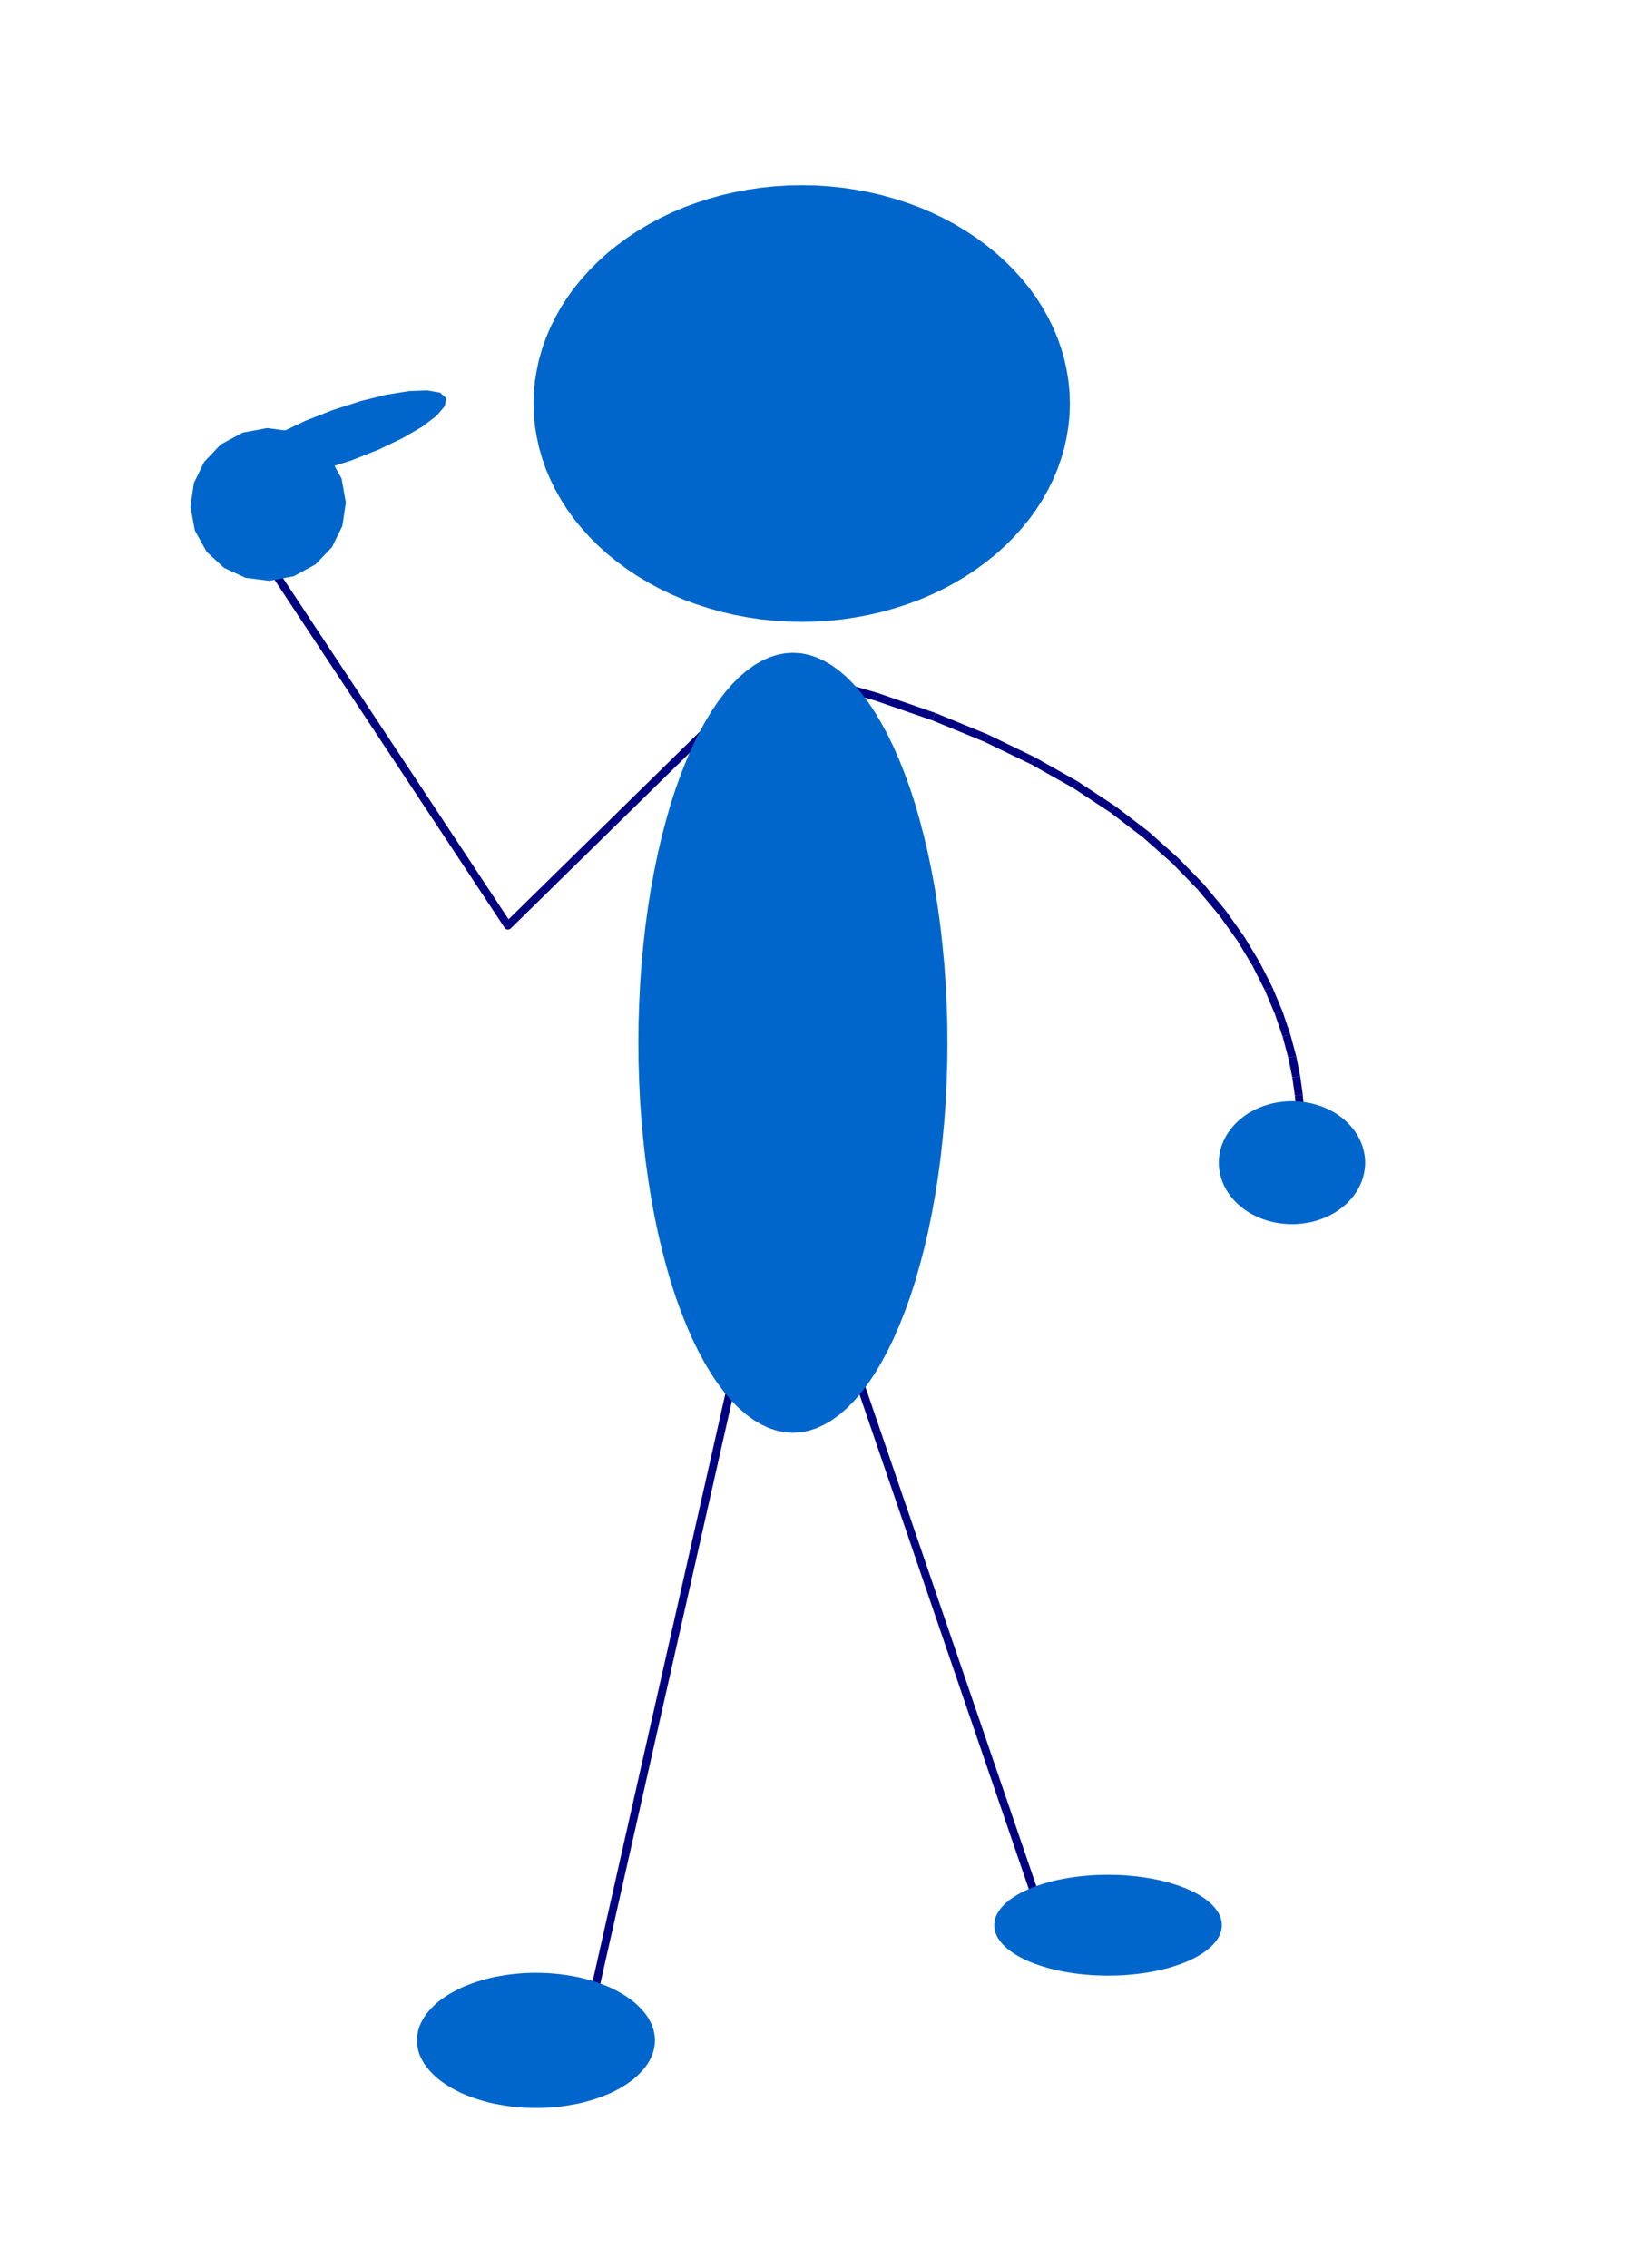 <?xml version="1.0" encoding="UTF-8"?>
<!DOCTYPE svg PUBLIC "-//W3C//DTD SVG 1.0//EN" "http://www.w3.org/TR/2001/REC-SVG-20010904/DTD/svg10.dtd">
<svg width="203mm" height="283mm" viewBox="0 0 20300 28300">
 <g style="stroke:none;fill:rgb(0,0,128)">
  <polygon points="10155,8418 10948,8645 10932,8693 10915,8740 10128,8515 10155,8418"/>
  <polygon points="10932,8693 10948,8645 11669,8895 11651,8942 11632,8988 10915,8740 10932,8693"/>
  <polygon points="11651,8942 11669,8895 12325,9164 12304,9210 12282,9255 11632,8988 11651,8942"/>
  <polygon points="12304,9210 12325,9164 12915,9450 12891,9494 12866,9537 12282,9255 12304,9210"/>
  <polygon points="12891,9494 12915,9450 13445,9749 13418,9791 13390,9832 12866,9537 12891,9494"/>
  <polygon points="13418,9791 13445,9749 13917,10060 13887,10100 13856,10139 13390,9832 13418,9791"/>
  <polygon points="13887,10100 13917,10060 14335,10379 14302,10417 14268,10454 13856,10139 13887,10100"/>
  <polygon points="14302,10417 14335,10379 14700,10705 14665,10740 14629,10774 14268,10454 14302,10417"/>
  <polygon points="14665,10740 14700,10705 15019,11032 14981,11065 14942,11097 14629,10774 14665,10740"/>
  <polygon points="14981,11065 15019,11032 15292,11360 15252,11390 15211,11419 14942,11097 14981,11065"/>
  <polygon points="15252,11390 15292,11360 15524,11687 15482,11713 15439,11738 15211,11419 15252,11390"/>
  <polygon points="15482,11713 15524,11687 15717,12007 15673,12030 15628,12052 15439,11738 15482,11713"/>
  <polygon points="15673,12030 15717,12007 15876,12319 15830,12339 15783,12358 15628,12052 15673,12030"/>
  <polygon points="15830,12339 15876,12319 16002,12620 15955,12637 15907,12653 15783,12358 15830,12339"/>
  <polygon points="15955,12637 16002,12620 16100,12908 16052,12921 16003,12933 15907,12653 15955,12637"/>
  <polygon points="16052,12921 16100,12908 16173,13179 16124,13189 16074,13198 16003,12933 16052,12921"/>
  <polygon points="16124,13189 16173,13179 16223,13431 16174,13438 16124,13444 16074,13198 16124,13189"/>
  <polygon points="16174,13438 16223,13431 16255,13660 16206,13665 16156,13669 16124,13444 16174,13438"/>
  <polygon points="16206,13665 16255,13660 16272,13866 16223,13868 16173,13869 16156,13669 16206,13665"/>
  <polygon points="16223,13868 16272,13866 16276,14044 16227,14043 16177,14041 16173,13869 16223,13868"/>
  <polygon points="16227,14043 16276,14044 16272,14193 16223,14189 16173,14184 16177,14041 16227,14043"/>
  <polygon points="16223,14189 16272,14193 16263,14308 16214,14301 16164,14293 16173,14184 16223,14189"/>
  <polygon points="16214,14301 16263,14308 16251,14390 16203,14378 16154,14365 16164,14293 16214,14301"/>
  <polygon points="16203,14378 16251,14390 16241,14430 16144,14405 16154,14365 16203,14378"/>
 </g>
 <g style="stroke:none;fill:rgb(0,102,204)">
  <polygon points="17033,14507 17032,14468 17028,14429 17022,14391 17014,14353 17004,14315 16991,14277 16976,14241 16959,14205 16940,14169 16918,14135 16895,14101 16869,14069 16842,14038 16813,14007 16782,13979 16749,13951 16715,13925 16679,13900 16642,13877 16603,13856 16563,13836 16522,13818 16480,13802 16437,13788 16393,13775 16349,13764 16304,13756 16258,13749 16212,13744 16166,13741 16120,13740 16120,13740 16074,13741 16028,13744 15982,13749 15936,13756 15891,13764 15847,13775 15803,13788 15760,13802 15718,13818 15677,13836 15637,13856 15598,13877 15561,13900 15525,13925 15491,13951 15458,13979 15427,14007 15398,14038 15371,14069 15345,14101 15322,14135 15300,14169 15281,14205 15264,14241 15249,14277 15236,14315 15226,14353 15218,14391 15212,14429 15208,14468 15207,14507 15207,14507 15208,14546 15212,14585 15218,14623 15226,14661 15236,14699 15249,14737 15264,14773 15281,14809 15300,14845 15322,14879 15345,14913 15371,14945 15398,14976 15427,15007 15458,15035 15491,15063 15525,15089 15561,15114 15598,15137 15637,15158 15677,15178 15718,15196 15760,15212 15803,15226 15847,15239 15891,15250 15936,15258 15982,15265 16028,15270 16074,15273 16120,15274 16120,15274 16166,15273 16212,15270 16258,15265 16304,15258 16349,15250 16393,15239 16437,15226 16480,15212 16522,15196 16563,15178 16603,15158 16642,15137 16679,15114 16715,15089 16749,15063 16782,15035 16813,15007 16842,14976 16869,14945 16895,14913 16918,14879 16940,14845 16959,14809 16976,14773 16991,14737 17004,14699 17014,14661 17022,14623 17028,14585 17032,14546 17033,14507"/>
 </g>
 <g style="stroke:none;fill:rgb(0,0,128)">
  <polygon points="9240,17003 7234,25884 7137,25861 9143,16980 9240,17003"/>
 </g>
 <g style="stroke:none;fill:rgb(0,102,204)">
  <polygon points="8172,25458 8170,25415 8164,25373 8155,25330 8142,25288 8125,25247 8104,25206 8080,25165 8052,25126 8020,25087 7985,25049 7947,25012 7906,24976 7861,24942 7814,24909 7763,24877 7710,24847 7654,24818 7596,24791 7535,24766 7473,24743 7408,24721 7341,24701 7273,24683 7203,24667 7132,24654 7059,24642 6986,24632 6912,24625 6837,24619 6762,24616 6687,24615 6687,24615 6612,24616 6537,24619 6462,24625 6388,24632 6315,24642 6242,24654 6171,24667 6101,24683 6033,24701 5966,24721 5901,24743 5839,24766 5778,24791 5720,24818 5664,24847 5611,24877 5560,24909 5513,24942 5468,24976 5427,25012 5389,25049 5354,25087 5322,25126 5294,25165 5270,25206 5249,25247 5232,25288 5219,25330 5210,25373 5204,25415 5202,25458 5202,25458 5204,25501 5210,25543 5219,25586 5232,25628 5249,25669 5270,25710 5294,25751 5322,25790 5354,25829 5389,25867 5427,25904 5468,25940 5513,25974 5560,26007 5611,26039 5664,26069 5720,26098 5778,26125 5839,26150 5901,26173 5966,26195 6033,26215 6101,26233 6171,26249 6242,26262 6315,26274 6388,26284 6462,26291 6537,26297 6612,26300 6687,26301 6687,26301 6762,26300 6837,26297 6912,26291 6986,26284 7059,26274 7132,26262 7203,26249 7273,26233 7341,26215 7408,26195 7473,26173 7535,26150 7596,26125 7654,26098 7710,26069 7763,26039 7814,26007 7861,25974 7906,25940 7947,25904 7985,25867 8020,25829 8052,25790 8080,25751 8104,25710 8125,25669 8142,25628 8155,25586 8164,25543 8170,25501 8172,25458"/>
 </g>
 <g style="stroke:none;fill:rgb(0,0,128)">
  <polygon points="10604,16738 12948,23585 12853,23618 10509,16771 10604,16738"/>
 </g>
 <g style="stroke:none;fill:rgb(0,102,204)">
  <polygon points="15245,24021 15243,23989 15238,23957 15229,23926 15216,23894 15200,23863 15180,23833 15157,23803 15130,23773 15100,23744 15067,23716 15030,23688 14990,23662 14948,23636 14902,23611 14854,23588 14803,23565 14750,23544 14694,23524 14636,23505 14576,23487 14514,23471 14450,23456 14385,23443 14318,23431 14250,23421 14181,23412 14111,23405 14040,23399 13969,23395 13897,23393 13825,23392 13825,23392 13753,23393 13681,23395 13610,23399 13539,23405 13469,23412 13400,23421 13332,23431 13265,23443 13200,23456 13136,23471 13074,23487 13014,23505 12956,23524 12900,23544 12847,23565 12796,23588 12748,23611 12702,23636 12660,23662 12620,23688 12583,23716 12550,23744 12520,23773 12493,23803 12470,23833 12450,23863 12434,23894 12421,23926 12412,23957 12407,23989 12405,24021 12405,24021 12407,24053 12412,24085 12421,24116 12434,24148 12450,24179 12470,24209 12493,24239 12520,24269 12550,24298 12583,24326 12620,24354 12660,24380 12702,24406 12748,24431 12796,24454 12847,24477 12900,24498 12956,24518 13014,24537 13074,24555 13136,24571 13200,24586 13265,24599 13332,24611 13400,24621 13469,24630 13539,24637 13610,24643 13681,24647 13753,24649 13825,24650 13825,24650 13897,24649 13969,24647 14040,24643 14111,24637 14181,24630 14250,24621 14318,24611 14385,24599 14450,24586 14514,24571 14576,24555 14636,24537 14694,24518 14750,24498 14803,24477 14854,24454 14902,24431 14948,24406 14990,24380 15030,24354 15067,24326 15100,24298 15130,24269 15157,24239 15180,24209 15200,24179 15216,24148 15229,24116 15238,24085 15243,24053 15245,24021"/>
 </g>
 <g style="stroke:none;fill:rgb(0,0,128)">
  <polygon points="9376,8637 6373,11584 6373,11584 6366,11589 6359,11593 6352,11596 6344,11598 6336,11598 6328,11598 6321,11596 6313,11592 6307,11588 6296,11576 6338,11549 6302,11513 9305,8566 9376,8637"/>
  <polygon points="6338,11549 6296,11576 3174,6854 3257,6799 6379,11521 6338,11549"/>
 </g>
 <g style="stroke:none;fill:rgb(0,102,204)">
  <polygon points="2431,6619 2376,6319 2419,6027 2548,5762 2754,5546 3027,5398 3332,5341 3629,5380 3896,5504 4114,5704 4262,5971 4315,6270 4272,6562 4143,6826 3937,7042 3665,7190 3359,7247 3062,7209 2795,7085 2578,6885 2431,6619"/>
  <polygon points="2969,5892 2985,5791 3089,5669 3269,5533 3514,5391 3813,5249 4155,5115 4504,5003 4825,4924 5106,4879 5332,4871 5490,4899 5567,4967 5550,5067 5446,5189 5266,5325 5020,5468 4722,5611 4381,5746 4031,5857 3710,5935 3429,5979 3203,5988 3045,5959 2969,5892"/>
  <polygon points="11821,13011 11819,12765 11811,12519 11799,12274 11782,12031 11759,11791 11733,11554 11701,11321 11665,11092 11624,10868 11579,10650 11529,10437 11475,10231 11418,10032 11356,9841 11290,9658 11221,9484 11149,9319 11073,9163 10994,9017 10913,8881 10829,8756 10742,8642 10653,8539 10563,8448 10470,8368 10376,8300 10281,8245 10185,8201 10088,8170 9991,8151 9893,8145 9893,8145 9795,8151 9698,8170 9601,8201 9505,8245 9410,8300 9316,8368 9223,8448 9133,8539 9044,8642 8957,8756 8873,8881 8792,9017 8713,9163 8637,9319 8565,9484 8496,9658 8430,9841 8368,10032 8311,10231 8257,10437 8207,10650 8162,10868 8121,11092 8085,11321 8053,11554 8027,11791 8004,12031 7987,12274 7975,12519 7967,12765 7965,13011 7965,13011 7967,13257 7975,13503 7987,13748 8004,13991 8027,14231 8053,14468 8085,14701 8121,14930 8162,15154 8207,15372 8257,15585 8311,15791 8368,15990 8430,16181 8496,16364 8565,16538 8637,16703 8713,16859 8792,17005 8873,17141 8957,17266 9044,17380 9133,17483 9223,17574 9316,17654 9410,17722 9505,17777 9601,17821 9698,17852 9795,17871 9893,17877 9893,17877 9991,17871 10088,17852 10185,17821 10281,17777 10376,17722 10470,17654 10563,17574 10653,17483 10742,17380 10829,17266 10913,17141 10994,17005 11073,16859 11149,16703 11221,16538 11290,16364 11356,16181 11418,15990 11475,15791 11529,15585 11579,15372 11624,15154 11665,14930 11701,14701 11733,14468 11759,14231 11782,13991 11799,13748 11811,13503 11819,13257 11821,13011"/>
  <polygon points="13349,5035 13345,4897 13332,4759 13310,4623 13281,4487 13242,4352 13196,4220 13141,4089 13078,3961 13007,3835 12929,3713 12843,3594 12749,3479 12649,3368 12542,3261 12428,3158 12308,3061 12182,2968 12051,2881 11914,2799 11773,2723 11627,2653 11477,2589 11323,2532 11165,2481 11005,2436 10842,2398 10677,2367 10510,2342 10342,2325 10172,2314 10003,2311 10003,2311 9834,2314 9664,2325 9496,2342 9329,2367 9164,2398 9001,2436 8841,2481 8683,2532 8529,2589 8379,2653 8233,2723 8092,2799 7955,2881 7824,2968 7698,3061 7578,3158 7464,3261 7357,3368 7257,3479 7163,3594 7077,3713 6999,3835 6928,3961 6865,4089 6810,4220 6764,4352 6725,4487 6696,4623 6674,4759 6661,4897 6657,5035 6657,5035 6661,5173 6674,5311 6696,5447 6725,5583 6764,5718 6810,5850 6865,5981 6928,6109 6999,6235 7077,6357 7163,6476 7257,6591 7357,6702 7464,6809 7578,6912 7698,7009 7824,7102 7955,7189 8092,7271 8233,7347 8379,7417 8529,7481 8683,7538 8841,7589 9001,7634 9164,7672 9329,7703 9496,7728 9664,7745 9834,7756 10003,7759 10003,7759 10172,7756 10342,7745 10510,7728 10677,7703 10842,7672 11005,7634 11165,7589 11323,7538 11477,7481 11627,7417 11773,7347 11914,7271 12051,7189 12182,7102 12308,7009 12428,6912 12542,6809 12649,6702 12749,6591 12843,6476 12929,6357 13007,6235 13078,6109 13141,5981 13196,5850 13242,5718 13281,5583 13310,5447 13332,5311 13345,5173 13349,5035"/>
 </g>

</svg>